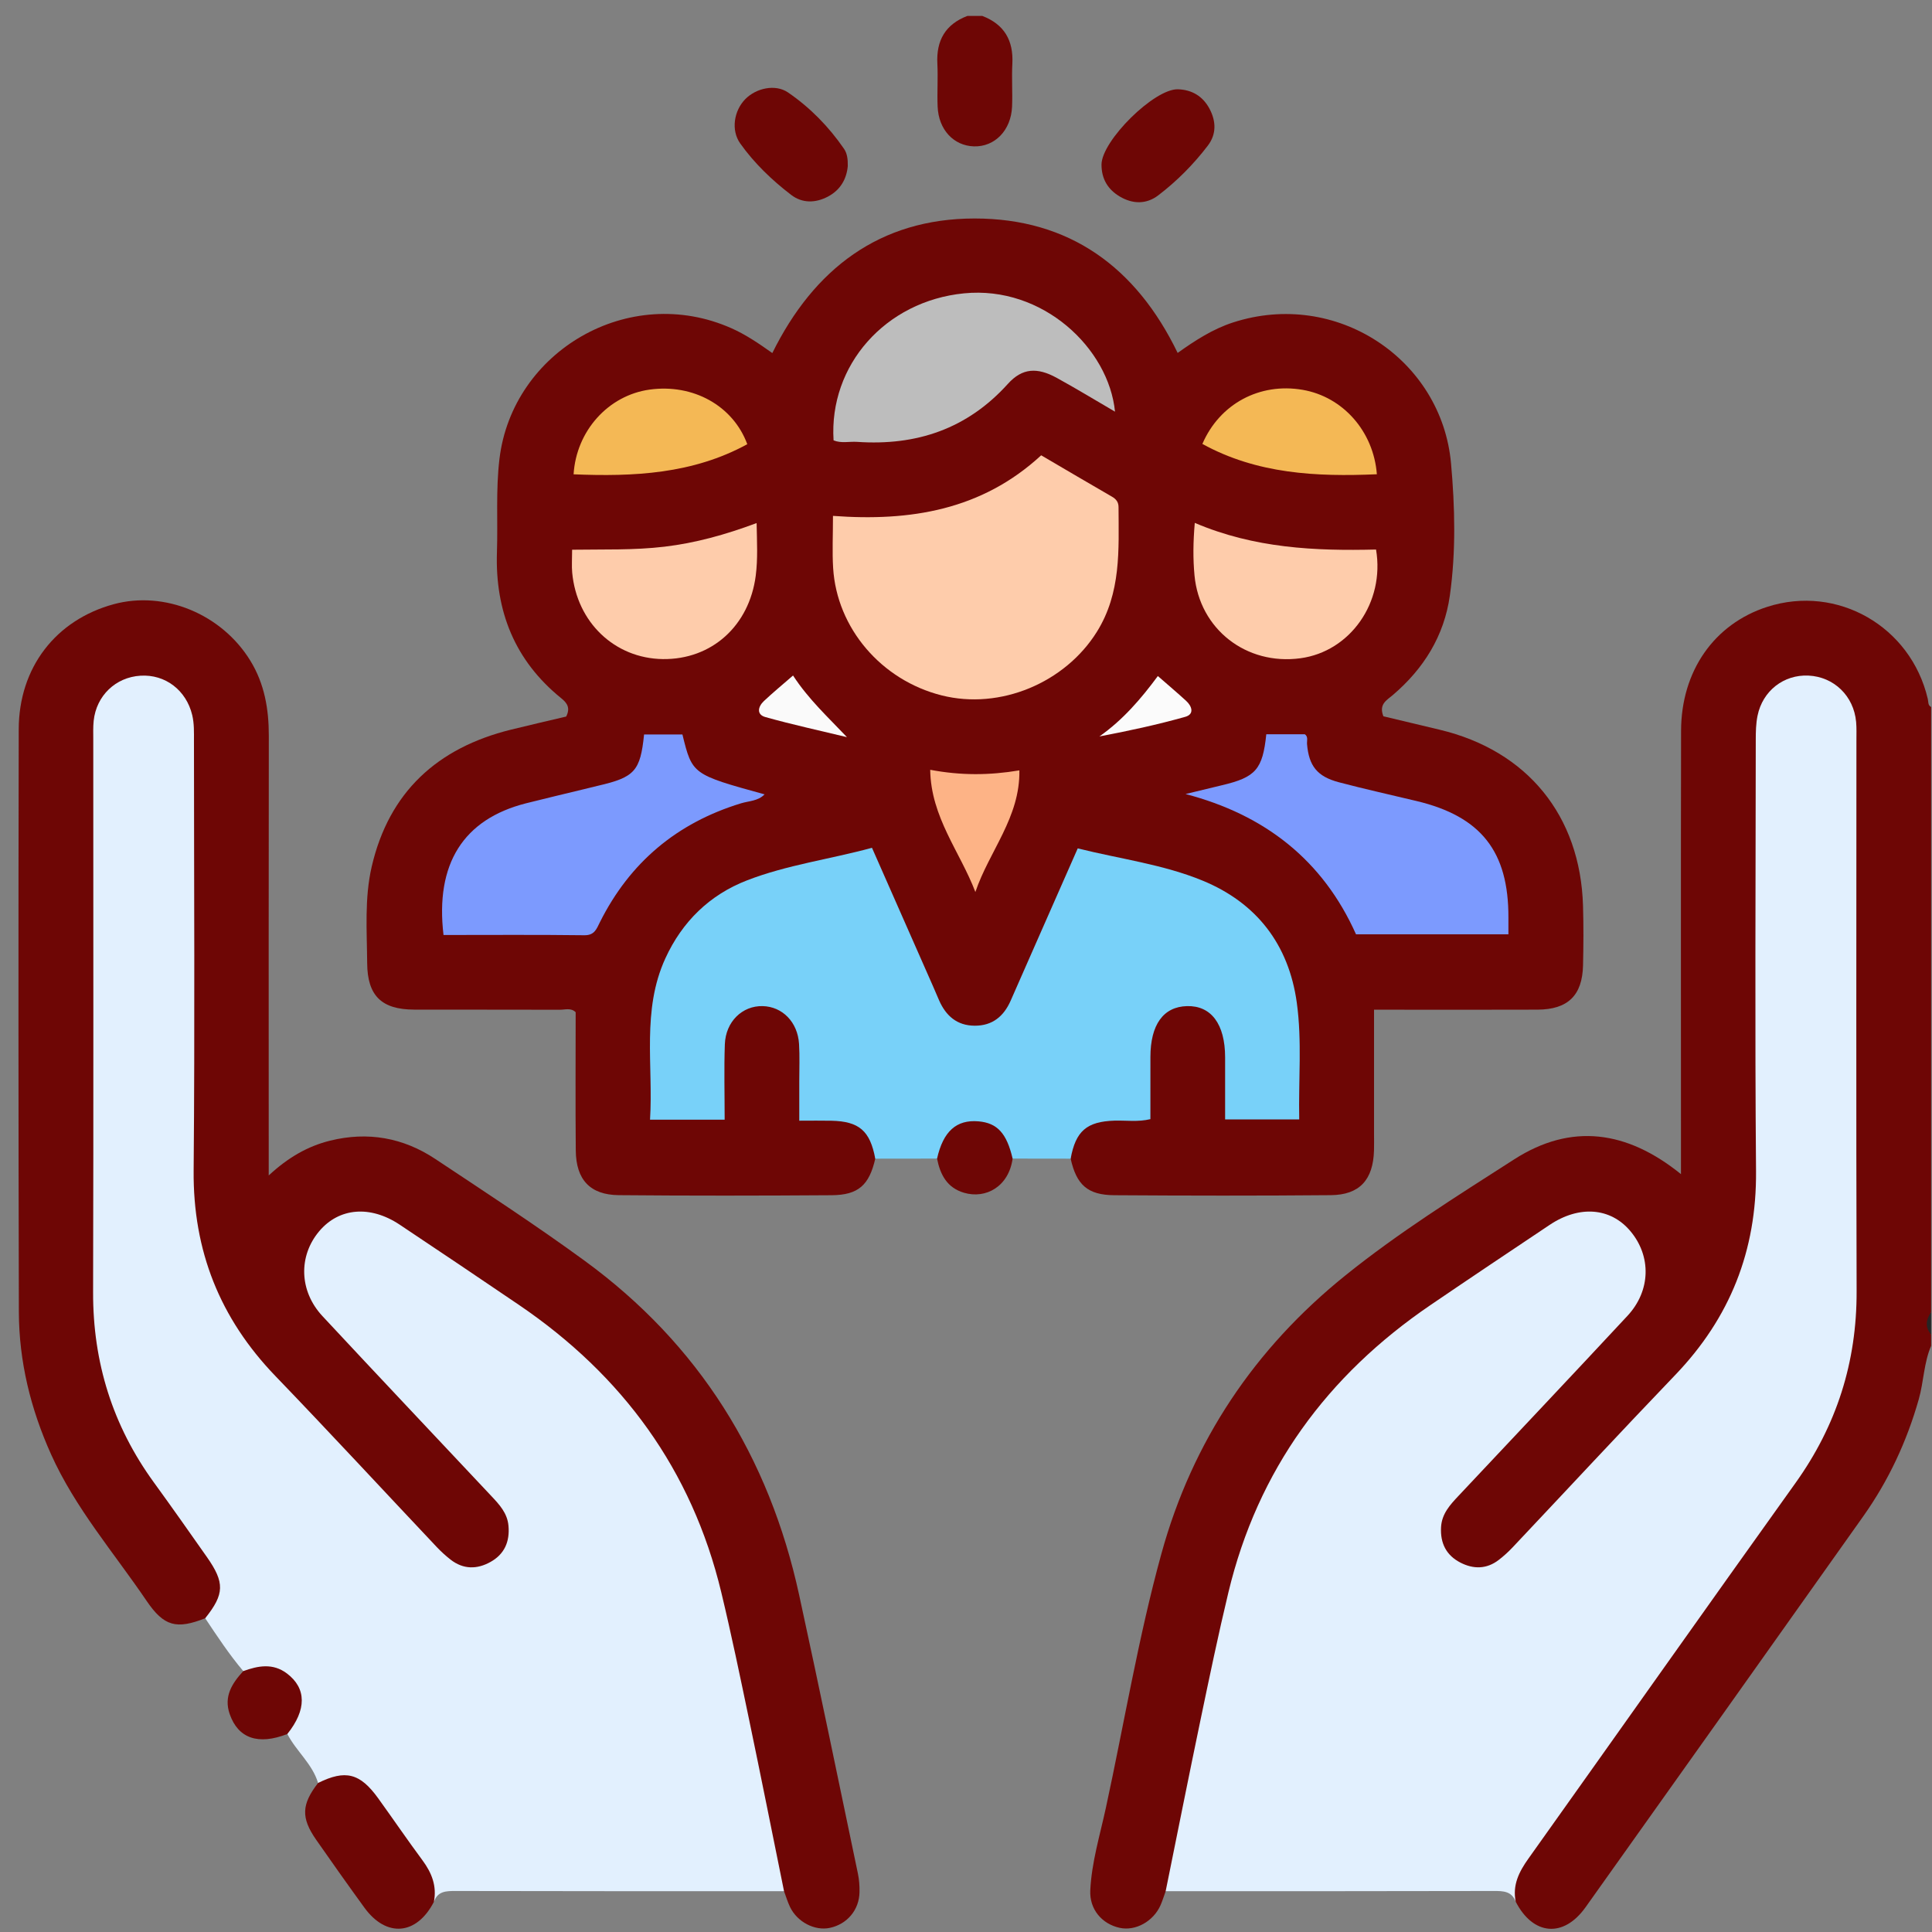 <svg width="101" height="101" viewBox="0 0 101 101" fill="none" xmlns="http://www.w3.org/2000/svg">
<rect x="0" y="0" width="101" height="101" fill="#808080" stroke="none"/>
<g clip-path="url(#clip0_723_268)">
<path d="M60.938 98.866C60.849 99.11 60.775 99.36 60.671 99.597C60.298 100.445 59.364 100.961 58.541 100.784C57.604 100.583 56.949 99.81 56.997 98.823C57.067 97.357 57.5 95.949 57.809 94.525C58.772 90.087 59.509 85.597 60.717 81.216C62.337 75.336 65.594 70.493 70.331 66.678C73.114 64.436 76.152 62.536 79.156 60.609C82.141 58.694 85.052 59.096 87.877 61.381C87.877 60.941 87.877 60.6 87.877 60.259C87.877 52.909 87.867 45.56 87.882 38.21C87.888 35.073 89.617 32.617 92.385 31.725C96.051 30.543 99.895 32.746 100.78 36.539C100.816 36.691 100.778 36.869 100.955 36.961C100.955 47.507 100.955 58.052 100.955 68.597C100.795 68.988 100.795 69.378 100.955 69.769C100.955 69.964 100.955 70.159 100.955 70.355C100.571 71.247 100.57 72.228 100.308 73.152C99.682 75.36 98.726 77.407 97.4 79.277C92.568 86.091 87.733 92.903 82.888 99.707C81.739 101.321 80.145 101.181 79.239 99.418C78.845 98.408 79.279 97.612 79.847 96.806C84.436 90.288 89.067 83.8 93.682 77.301C95.882 74.204 96.821 70.81 96.801 67.039C96.751 57.668 96.785 48.296 96.784 38.924C96.784 38.502 96.81 38.077 96.749 37.657C96.585 36.539 95.672 35.695 94.57 35.632C93.399 35.564 92.494 36.218 92.168 37.362C92.023 37.872 92.041 38.393 92.041 38.913C92.04 46.365 91.984 53.818 92.063 61.268C92.109 65.597 90.565 69.205 87.6 72.255C84.767 75.171 82.067 78.211 79.205 81.099C78.768 81.54 78.349 82.003 77.689 82.098C76.771 82.229 75.998 81.946 75.461 81.191C74.94 80.456 75.007 79.652 75.393 78.878C75.657 78.347 76.11 77.959 76.509 77.53C79.277 74.554 82.122 71.65 84.828 68.617C85.847 67.475 85.998 65.988 85.237 64.846C84.453 63.671 82.89 63.182 81.721 63.96C77.667 66.66 73.335 69.001 70.015 72.68C66.932 76.099 65.063 80.128 64.139 84.619C63.241 88.985 62.311 93.345 61.405 97.709C61.318 98.124 61.254 98.545 60.938 98.866Z" fill="#6E0605"/>
<path d="M51.353 0.833C52.503 1.274 52.987 2.117 52.923 3.334C52.883 4.079 52.939 4.828 52.908 5.574C52.857 6.813 52.003 7.685 50.913 7.652C49.853 7.619 49.065 6.776 49.017 5.574C48.986 4.829 49.041 4.079 49.003 3.334C48.939 2.118 49.42 1.272 50.572 0.833C50.832 0.833 51.093 0.833 51.353 0.833Z" fill="#6E0605"/>
<path d="M100.955 69.768C100.625 69.378 100.68 68.987 100.955 68.597C100.955 68.987 100.955 69.378 100.955 69.768Z" fill="#252525"/>
<path d="M45.757 60.572C45.44 61.953 44.876 62.473 43.477 62.483C39.768 62.509 36.058 62.514 32.349 62.48C30.848 62.466 30.113 61.67 30.1 60.142C30.078 57.734 30.094 55.327 30.094 52.916C29.849 52.672 29.539 52.789 29.263 52.787C26.725 52.778 24.187 52.787 21.649 52.78C19.948 52.775 19.208 52.057 19.195 50.354C19.182 48.666 19.049 46.958 19.433 45.3C20.34 41.395 22.871 39.095 26.706 38.146C27.679 37.905 28.657 37.683 29.599 37.459C29.824 37.011 29.656 36.757 29.339 36.501C26.91 34.536 25.879 31.949 25.979 28.867C26.032 27.243 25.915 25.62 26.11 23.994C26.782 18.372 32.868 14.772 38.243 17.162C38.992 17.495 39.658 17.949 40.375 18.457C42.546 14.062 45.982 11.426 50.946 11.422C55.906 11.419 59.397 13.967 61.565 18.45C62.487 17.791 63.407 17.199 64.458 16.858C69.874 15.102 75.369 18.795 75.856 24.223C76.062 26.52 76.117 28.837 75.795 31.132C75.497 33.249 74.427 34.959 72.811 36.337C72.497 36.606 72.069 36.808 72.32 37.446C73.261 37.67 74.261 37.909 75.262 38.148C79.84 39.239 82.616 42.637 82.756 47.348C82.787 48.388 82.781 49.43 82.757 50.471C82.72 52.04 81.963 52.775 80.379 52.782C77.874 52.792 75.368 52.785 72.863 52.785C72.543 52.785 72.224 52.785 71.831 52.785C71.831 54.993 71.831 57.129 71.831 59.264C71.831 59.557 71.838 59.85 71.829 60.143C71.787 61.673 71.078 62.466 69.573 62.48C65.799 62.514 62.025 62.508 58.251 62.483C56.855 62.473 56.275 61.939 55.971 60.572C55.775 59.548 56.355 58.694 57.419 58.442C57.771 58.359 58.13 58.371 58.488 58.366C59.866 58.346 59.866 58.346 59.87 56.924C59.872 56.273 59.853 55.622 59.878 54.972C59.935 53.445 60.866 52.373 62.109 52.386C63.353 52.399 64.255 53.467 64.309 55.008C64.335 55.788 64.342 56.571 64.31 57.35C64.279 58.117 64.618 58.383 65.359 58.373C68.041 58.338 67.652 58.609 67.679 56.105C67.7 54.185 67.752 52.265 66.978 50.437C66.115 48.403 64.654 47.007 62.593 46.253C60.877 45.626 59.081 45.291 57.312 44.855C56.623 44.686 56.306 45.029 56.064 45.616C55.221 47.661 54.261 49.656 53.407 51.697C53.294 51.968 53.184 52.239 53.045 52.497C52.572 53.375 51.87 53.864 50.839 53.815C49.844 53.769 49.225 53.223 48.833 52.352C47.844 50.157 46.905 47.941 45.913 45.748C45.429 44.678 45.391 44.649 44.212 44.936C43.105 45.204 42 45.477 40.888 45.726C36.91 46.616 34.528 49.396 34.267 53.479C34.182 54.809 34.257 56.146 34.242 57.48C34.235 58.09 34.484 58.37 35.11 58.367C38.031 58.356 37.566 58.614 37.607 56.077C37.613 55.687 37.597 55.296 37.618 54.906C37.696 53.434 38.606 52.395 39.819 52.386C41.033 52.376 41.971 53.419 42.042 54.879C42.076 55.561 42.052 56.245 42.054 56.928C42.058 58.333 42.058 58.333 43.436 58.368C43.761 58.376 44.088 58.376 44.404 58.465C45.411 58.751 45.947 59.586 45.757 60.572Z" fill="#6E0605"/>
<path d="M12.718 87.361C11.982 86.492 11.358 85.543 10.727 84.598C10.72 84.566 10.698 84.524 10.71 84.504C11.643 82.984 10.838 81.831 9.967 80.632C8.382 78.45 6.72 76.311 5.684 73.781C4.985 72.07 4.634 70.272 4.626 68.449C4.586 58.395 4.6 48.34 4.613 38.285C4.615 36.038 6.286 34.671 8.306 35.21C9.522 35.534 10.122 36.397 10.353 37.571C10.448 38.052 10.416 38.544 10.416 39.032C10.417 46.45 10.466 53.87 10.397 61.288C10.358 65.438 11.818 68.916 14.669 71.843C17.483 74.731 20.154 77.755 23.002 80.611C23.186 80.795 23.353 80.997 23.557 81.16C24.242 81.71 25.07 81.729 25.703 81.211C26.29 80.731 26.436 79.929 26.072 79.172C25.944 78.906 25.768 78.67 25.563 78.46C23.271 76.107 21.104 73.636 18.799 71.296C17.998 70.483 17.247 69.63 16.515 68.76C15.346 67.37 15.387 65.421 16.571 64.117C17.657 62.922 19.416 62.749 20.919 63.746C23.224 65.274 25.542 66.782 27.807 68.37C33.649 72.465 37.065 78.086 38.429 85.045C39.243 89.195 40.156 93.326 41.011 97.469C41.104 97.922 41.366 98.408 40.987 98.866C35.271 98.866 29.555 98.871 23.839 98.856C23.329 98.855 22.883 98.855 22.684 99.424C22.262 97.696 21.097 96.394 20.164 94.949C19.306 93.621 18.341 92.708 16.628 93.21C16.329 92.208 15.485 91.547 15.022 90.649C14.926 90.322 15.174 90.11 15.29 89.856C15.899 88.516 15.125 87.361 13.652 87.407C13.341 87.417 13.019 87.581 12.718 87.361Z" fill="#E2F0FE"/>
<path d="M60.938 98.866C61.544 95.877 62.139 92.886 62.762 89.9C63.226 87.676 63.688 85.45 64.219 83.241C65.754 76.845 69.379 71.903 74.784 68.224C76.852 66.816 78.931 65.424 81.012 64.034C82.562 62.998 84.194 63.129 85.228 64.355C86.334 65.665 86.303 67.474 85.079 68.789C82.154 71.934 79.201 75.053 76.262 78.183C75.816 78.658 75.373 79.127 75.334 79.841C75.289 80.674 75.606 81.305 76.341 81.686C77.025 82.04 77.718 82.037 78.352 81.548C78.608 81.351 78.85 81.131 79.072 80.896C81.908 77.891 84.718 74.861 87.578 71.879C90.444 68.891 91.835 65.38 91.801 61.221C91.738 53.706 91.781 46.189 91.787 38.673C91.787 38.253 91.796 37.823 91.88 37.414C92.147 36.111 93.253 35.258 94.542 35.318C95.873 35.381 96.909 36.381 97.033 37.738C97.062 38.061 97.049 38.388 97.049 38.713C97.049 48.312 97.03 57.91 97.059 67.508C97.07 71.21 96.014 74.523 93.86 77.532C89.188 84.061 84.56 90.621 79.903 97.161C79.413 97.849 79.058 98.546 79.239 99.417C79.028 98.864 78.59 98.854 78.08 98.856C72.366 98.871 66.652 98.866 60.938 98.866Z" fill="#E2F0FE"/>
<path d="M40.987 98.866C40.38 95.876 39.785 92.884 39.161 89.898C38.697 87.673 38.236 85.446 37.705 83.236C36.166 76.84 32.541 71.896 27.132 68.219C25.062 66.811 22.984 65.417 20.902 64.027C19.357 62.995 17.724 63.134 16.687 64.366C15.593 65.665 15.637 67.493 16.858 68.804C19.785 71.948 22.738 75.068 25.678 78.2C26.1 78.65 26.523 79.093 26.582 79.767C26.655 80.597 26.371 81.245 25.648 81.651C24.942 82.049 24.22 82.051 23.555 81.533C23.3 81.334 23.058 81.113 22.836 80.879C20.022 77.897 17.237 74.885 14.393 71.931C11.496 68.921 10.086 65.388 10.123 61.19C10.189 53.705 10.142 46.219 10.14 38.734C10.14 38.279 10.156 37.826 10.047 37.375C9.733 36.081 8.64 35.243 7.343 35.324C6.045 35.404 5.037 36.367 4.897 37.681C4.863 38.004 4.876 38.332 4.876 38.657C4.875 48.291 4.892 57.924 4.867 67.558C4.857 71.227 5.889 74.529 8.042 77.494C8.979 78.783 9.895 80.086 10.811 81.39C11.758 82.737 11.737 83.334 10.727 84.598C9.226 85.19 8.571 85.027 7.662 83.687C5.952 81.166 3.936 78.845 2.67 76.03C1.602 73.656 0.993 71.177 0.986 68.581C0.961 58.431 0.958 48.28 0.979 38.129C0.985 34.893 2.918 32.411 5.942 31.587C8.598 30.864 11.597 32.102 13.092 34.547C13.828 35.749 14.055 37.072 14.053 38.466C14.041 45.721 14.048 52.976 14.048 60.231C14.048 60.576 14.048 60.922 14.048 61.449C15.062 60.511 16.087 59.919 17.26 59.63C19.227 59.144 21.079 59.473 22.755 60.587C25.378 62.33 28.021 64.052 30.564 65.909C36.541 70.273 40.207 76.166 41.775 83.37C42.832 88.223 43.833 93.087 44.85 97.948C44.916 98.264 44.939 98.595 44.933 98.917C44.916 99.848 44.289 100.589 43.385 100.784C42.594 100.954 41.674 100.478 41.297 99.685C41.172 99.422 41.089 99.139 40.987 98.866Z" fill="#6E0605"/>
<path d="M45.757 60.572C45.485 59.117 44.916 58.621 43.464 58.589C42.948 58.578 42.432 58.587 41.784 58.587C41.784 57.864 41.785 57.194 41.784 56.524C41.783 55.874 41.812 55.221 41.772 54.573C41.701 53.43 40.901 52.622 39.87 52.597C38.808 52.572 37.936 53.406 37.893 54.593C37.847 55.887 37.883 57.184 37.883 58.533C36.585 58.533 35.364 58.533 33.982 58.533C34.158 55.698 33.534 52.824 34.785 50.097C35.665 48.178 37.1 46.779 39.05 46.024C41.138 45.214 43.375 44.922 45.585 44.321C46.671 46.784 47.729 49.182 48.786 51.581C48.891 51.818 48.989 52.058 49.094 52.296C49.451 53.107 50.032 53.618 50.956 53.621C51.877 53.626 52.472 53.133 52.832 52.319C53.252 51.369 53.668 50.417 54.087 49.467C54.83 47.78 55.574 46.092 56.341 44.351C58.554 44.904 60.802 45.186 62.867 46.036C65.684 47.194 67.375 49.368 67.795 52.43C68.07 54.433 67.878 56.447 67.92 58.522C66.635 58.522 65.415 58.522 64.046 58.522C64.046 57.453 64.047 56.363 64.046 55.273C64.044 53.538 63.318 52.564 62.052 52.597C60.818 52.629 60.142 53.567 60.141 55.258C60.139 56.327 60.14 57.397 60.14 58.506C59.485 58.664 58.869 58.565 58.262 58.584C56.814 58.631 56.233 59.127 55.971 60.572C54.96 60.571 53.948 60.569 52.937 60.568C52.66 60.408 52.602 60.103 52.468 59.852C52.134 59.228 51.635 58.874 50.913 58.892C50.233 58.909 49.769 59.266 49.456 59.852C49.322 60.104 49.264 60.408 48.987 60.568C47.91 60.569 46.834 60.571 45.757 60.572Z" fill="#78D1F9"/>
<path d="M16.627 93.21C18.056 92.502 18.818 92.69 19.769 94.008C20.547 95.086 21.295 96.185 22.086 97.252C22.573 97.91 22.845 98.601 22.683 99.424C21.782 101.169 20.199 101.307 19.051 99.729C18.197 98.554 17.358 97.369 16.528 96.178C15.728 95.029 15.761 94.329 16.627 93.21Z" fill="#6E0605"/>
<path d="M44.32 8.681C44.259 9.354 43.939 9.931 43.283 10.277C42.633 10.62 41.944 10.635 41.36 10.188C40.355 9.418 39.435 8.537 38.7 7.504C38.201 6.804 38.37 5.782 38.965 5.179C39.528 4.607 40.532 4.379 41.197 4.834C42.35 5.624 43.328 6.623 44.124 7.781C44.289 8.022 44.327 8.326 44.32 8.681Z" fill="#6E0605"/>
<path d="M57.584 8.6C57.597 7.351 60.342 4.635 61.576 4.668C62.312 4.688 62.881 5.032 63.229 5.683C63.576 6.332 63.599 7.013 63.145 7.609C62.398 8.589 61.529 9.466 60.549 10.213C59.929 10.685 59.223 10.675 58.546 10.278C57.911 9.905 57.581 9.345 57.584 8.6Z" fill="#6E0605"/>
<path d="M12.718 87.361C13.494 87.079 14.264 86.933 14.995 87.481C16.028 88.257 16.036 89.382 15.021 90.649C13.5 91.242 12.454 90.881 12.01 89.614C11.685 88.685 12.131 88.002 12.718 87.361Z" fill="#6E0605"/>
<path d="M48.987 60.568C49.307 59.144 50 58.521 51.153 58.621C52.135 58.706 52.629 59.245 52.937 60.568C52.737 62.025 51.543 62.693 50.394 62.354C49.509 62.093 49.15 61.405 48.987 60.568Z" fill="#6E0605"/>
<path d="M43.546 26.969C47.572 27.267 51.317 26.676 54.43 23.802C55.679 24.534 56.904 25.257 58.136 25.968C58.356 26.096 58.473 26.256 58.474 26.509C58.483 28.748 58.616 30.987 57.342 33.029C55.682 35.691 52.291 37.125 49.227 36.353C46.076 35.559 43.747 32.842 43.554 29.691C43.502 28.849 43.546 28.001 43.546 26.969Z" fill="#FECCAB"/>
<path d="M78.856 48.843C76.148 48.843 73.555 48.843 70.889 48.843C69.155 44.965 66.124 42.593 61.977 41.51C62.612 41.356 63.247 41.2 63.882 41.05C65.645 40.633 66.007 40.226 66.199 38.386C66.86 38.386 67.528 38.386 68.213 38.386C68.402 38.514 68.313 38.727 68.329 38.909C68.427 40.037 68.857 40.594 69.99 40.894C71.338 41.25 72.7 41.551 74.056 41.876C77.424 42.681 78.867 44.512 78.856 47.967C78.855 48.223 78.856 48.479 78.856 48.843Z" fill="#7C9AFE"/>
<path d="M23.186 48.879C22.744 45.154 24.228 42.827 27.494 41.996C28.501 41.741 29.512 41.504 30.521 41.258C30.774 41.197 31.025 41.131 31.278 41.073C33.179 40.633 33.475 40.309 33.671 38.395C34.332 38.395 35.001 38.395 35.675 38.395C36.189 40.485 36.189 40.485 39.97 41.527C39.626 41.882 39.146 41.87 38.736 41.996C35.386 43.02 32.926 45.084 31.359 48.215C31.188 48.556 31.084 48.899 30.55 48.892C28.112 48.861 25.673 48.879 23.186 48.879Z" fill="#7C9AFE"/>
<path d="M58.29 21.521C57.252 20.916 56.263 20.313 55.248 19.756C54.223 19.193 53.441 19.235 52.691 20.066C50.566 22.423 47.911 23.312 44.815 23.1C44.402 23.072 43.977 23.186 43.577 23.021C43.328 19.095 46.285 15.74 50.399 15.335C54.514 14.929 57.961 18.207 58.29 21.521Z" fill="#BDBDBD"/>
<path d="M39.554 27.345C39.573 28.349 39.621 29.22 39.508 30.095C39.17 32.717 37.203 34.489 34.648 34.455C32.136 34.42 30.153 32.534 29.913 29.936C29.881 29.585 29.909 29.228 29.909 28.738C31.523 28.713 33.138 28.77 34.739 28.579C36.353 28.387 37.905 27.959 39.554 27.345Z" fill="#FECCAB"/>
<path d="M62.46 27.335C65.587 28.667 68.756 28.805 71.936 28.728C72.404 31.487 70.588 34.061 67.982 34.412C65.149 34.794 62.71 32.888 62.446 30.084C62.364 29.213 62.373 28.342 62.46 27.335Z" fill="#FECCAB"/>
<path d="M71.979 24.793C68.818 24.93 65.72 24.78 62.857 23.208C63.762 21.108 65.853 19.993 68.097 20.379C70.202 20.741 71.805 22.546 71.979 24.793Z" fill="#F4B855"/>
<path d="M29.986 24.796C30.126 22.523 31.802 20.669 33.955 20.368C36.232 20.05 38.323 21.208 39.066 23.222C36.217 24.779 33.13 24.926 29.986 24.796Z" fill="#F4B855"/>
<path d="M50.99 46.632C50.193 44.532 48.664 42.728 48.629 40.243C50.237 40.545 51.712 40.536 53.29 40.273C53.334 42.731 51.711 44.496 50.99 46.632Z" fill="#FDB386"/>
<path d="M41.458 35.314C42.273 36.566 43.296 37.499 44.276 38.536C42.854 38.192 41.422 37.882 40.013 37.487C39.533 37.353 39.628 36.939 39.934 36.65C40.401 36.21 40.898 35.802 41.458 35.314Z" fill="#FAFAFA"/>
<path d="M60.529 35.342C61.08 35.823 61.551 36.22 62.005 36.636C62.319 36.923 62.446 37.337 61.962 37.474C60.489 37.889 58.989 38.212 57.474 38.499C58.695 37.641 59.638 36.548 60.529 35.342Z" fill="#FBFBFB"/>
</g>
<defs>
<clipPath id="clip0_723_268">
<rect width="99.99" height="100" fill="white" transform="translate(0.965 0.833)"/>
</clipPath>
</defs>
</svg>
